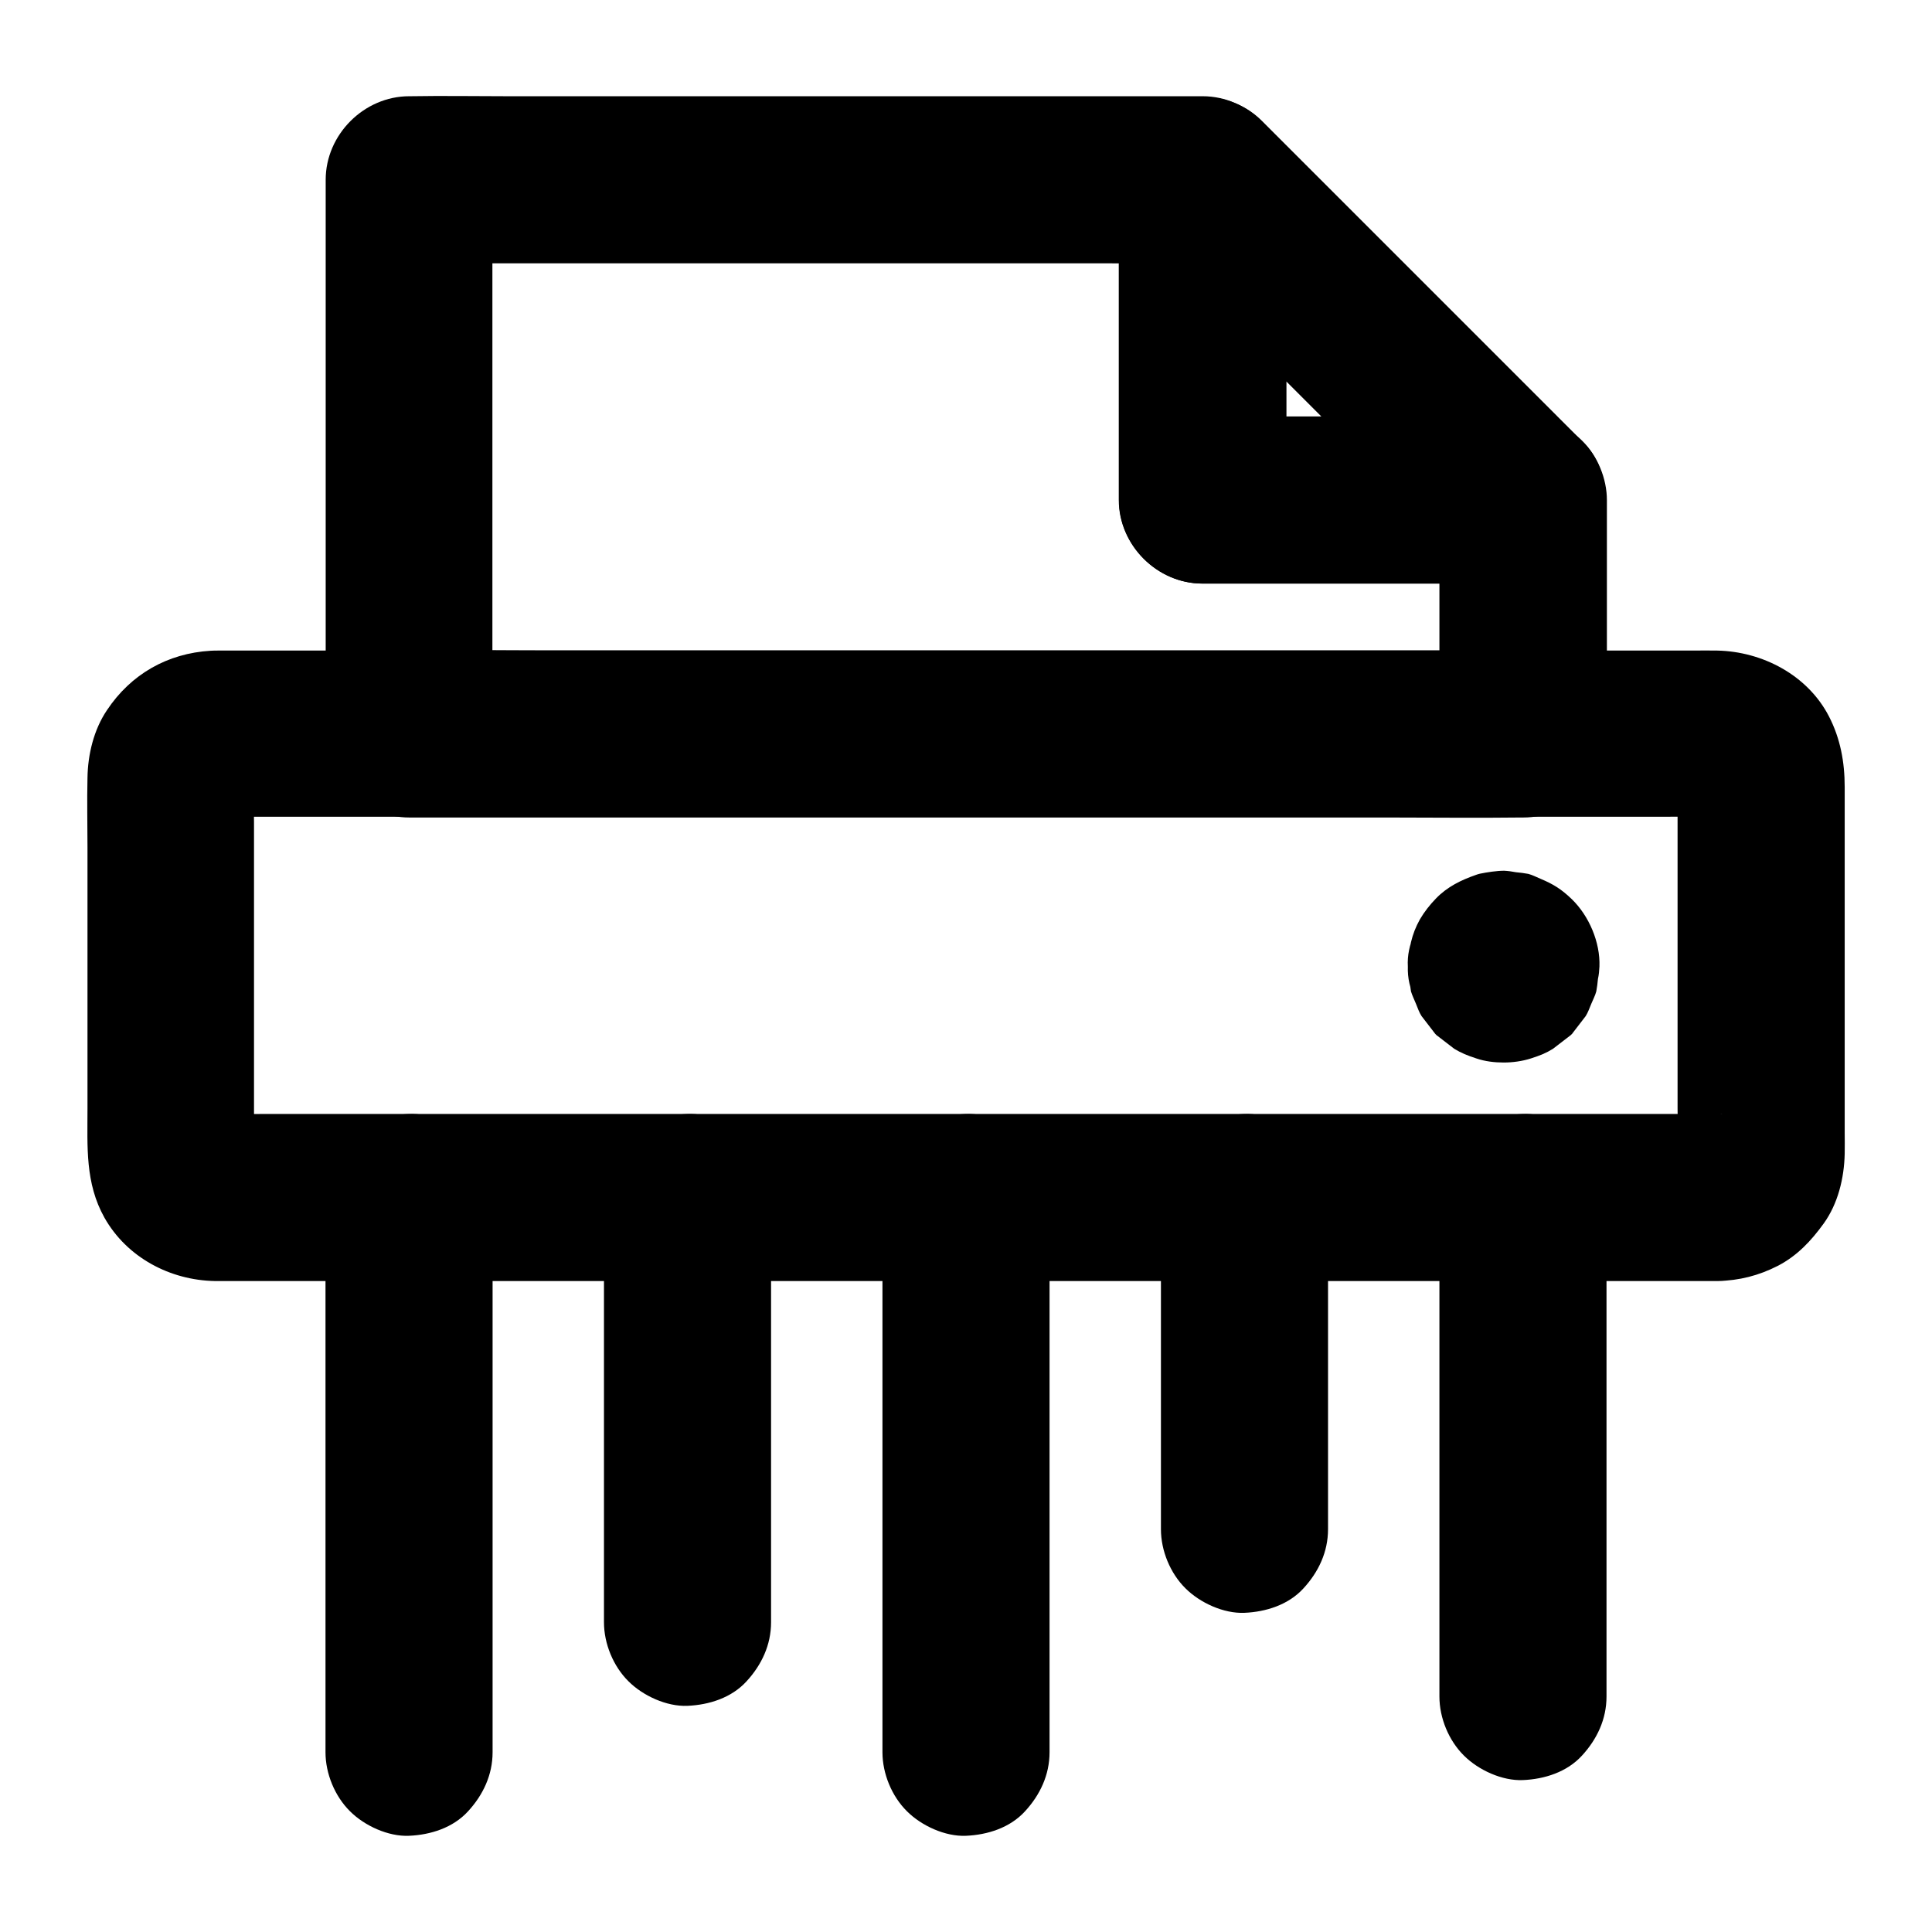 <?xml version="1.0" encoding="UTF-8"?>
<!-- Uploaded to: SVG Repo, www.svgrepo.com, Generator: SVG Repo Mixer Tools -->
<svg fill="#000000" width="800px" height="800px" version="1.1" viewBox="144 144 512 512" xmlns="http://www.w3.org/2000/svg">
 <g>
  <path d="m599.21 439.21h-10.727-28.98-43.051-52.301-57.516-58.008-53.824-45.609-32.57c-5.117 0-10.184 0.051-15.301 0-0.641 0-1.277 0-1.918-0.098 1.969 0.246 3.938 0.543 5.902 0.789-1.082-0.148-2.117-0.441-3.148-0.836 1.77 0.738 3.543 1.477 5.266 2.215-0.984-0.441-1.871-0.984-2.707-1.625 1.477 1.133 3 2.312 4.477 3.445-0.641-0.543-1.23-1.133-1.77-1.77 1.133 1.477 2.312 3 3.445 4.477-0.641-0.836-1.18-1.723-1.625-2.707 0.738 1.77 1.477 3.543 2.215 5.266-0.395-1.031-0.688-2.016-0.836-3.148 0.246 1.969 0.543 3.938 0.789 5.902-0.297-3.59-0.098-7.332-0.098-10.973v-23.91-54.367c0-4.43-0.297-8.953 0.098-13.332-0.246 1.969-0.543 3.938-0.789 5.902 0.148-1.082 0.441-2.117 0.836-3.148-0.738 1.77-1.477 3.543-2.215 5.266 0.441-0.984 0.984-1.871 1.625-2.707-1.133 1.477-2.312 3-3.445 4.477 0.543-0.641 1.133-1.23 1.77-1.77-1.477 1.133-3 2.312-4.477 3.445 0.836-0.641 1.723-1.18 2.707-1.625-1.77 0.738-3.543 1.477-5.266 2.215 1.031-0.395 2.016-0.688 3.148-0.836-1.969 0.246-3.938 0.543-5.902 0.789 3.887-0.344 7.824-0.098 11.711-0.098h28.879 42.902 52.449 57.465 58.008 54.07 45.656 32.719c5.117 0 10.184-0.051 15.301 0 0.641 0 1.277 0 1.918 0.098-1.969-0.246-3.938-0.543-5.902-0.789 1.082 0.148 2.117 0.441 3.148 0.836-1.77-0.738-3.543-1.477-5.266-2.215 0.984 0.441 1.871 0.984 2.707 1.625-1.477-1.133-3-2.312-4.477-3.445 0.641 0.543 1.23 1.133 1.77 1.77-1.133-1.477-2.312-3-3.445-4.477 0.641 0.836 1.18 1.723 1.625 2.707-0.738-1.77-1.477-3.543-2.215-5.266 0.395 1.031 0.688 2.016 0.836 3.148-0.246-1.969-0.543-3.938-0.789-5.902 0.297 3.59 0.098 7.332 0.098 10.973v23.91 54.367c0 4.43 0.297 8.953-0.098 13.332 0.246-1.969 0.543-3.938 0.789-5.902-0.148 1.082-0.441 2.117-0.836 3.148 0.738-1.77 1.477-3.543 2.215-5.266-0.441 0.984-0.984 1.871-1.625 2.707 1.133-1.477 2.312-3 3.445-4.477-0.543 0.641-1.133 1.23-1.77 1.77 1.477-1.133 3-2.312 4.477-3.445-0.836 0.641-1.723 1.18-2.707 1.625 1.77-0.738 3.543-1.477 5.266-2.215-1.031 0.395-2.016 0.688-3.148 0.836 1.969-0.246 3.938-0.543 5.902-0.789-0.391 0.098-0.832 0.098-1.273 0.098-5.758 0.148-11.512 2.363-15.645 6.496-3.836 3.836-6.742 10.137-6.496 15.645 0.246 5.707 2.117 11.66 6.496 15.645 4.281 3.887 9.742 6.641 15.645 6.496 5.758-0.148 10.824-1.426 15.941-4.035 5.117-2.656 8.809-6.594 12.152-11.219 3.789-5.266 5.41-12.004 5.559-18.449 0.051-1.871 0-3.691 0-5.559v-29.027-62.633c0-6.594-1.133-12.84-4.184-18.746-5.656-10.922-17.613-17.172-29.617-17.418-2.117-0.051-4.281 0-6.394 0h-36.262-59.336-72.473-75.668-68.93-52.449-25.633c-0.688 0-1.379 0-2.117 0.051-11.414 0.688-21.105 6.199-27.453 15.742-3.492 5.168-5.066 11.711-5.164 17.91-0.148 6.148 0 12.301 0 18.449v69.324c0 9.988-0.641 19.633 4.477 28.781 5.953 10.578 17.418 16.629 29.324 16.828h2.164 29.227 54.66 70.207 75.816 71.488 57.219 33.062 4.379c5.656 0 11.66-2.461 15.645-6.496 3.836-3.836 6.742-10.137 6.496-15.645-0.246-5.707-2.117-11.66-6.496-15.645-4.324-3.988-9.641-6.496-15.641-6.496z"/>
  <path d="m525.46 276.51v54.168 7.824c7.379-7.379 14.762-14.762 22.141-22.141h-29.473-70.699-84.969-73.848c-11.906 0-23.812-0.195-35.719 0h-0.543l22.141 22.141v-49.742-79.113-18.008l-22.141 22.141h20.961 50.086 60.859 52.398c8.512 0 17.074 0.148 25.633 0h0.344c-7.379-7.379-14.762-14.762-22.141-22.141v28.633 45.707 10.527c0 11.957 10.137 22.141 22.141 22.141h28.633 45.707 10.527c5.656 0 11.66-2.461 15.645-6.496 3.836-3.836 6.742-10.137 6.496-15.645-0.246-5.707-2.117-11.66-6.496-15.645-4.227-3.984-9.539-6.492-15.543-6.492h-28.633-45.707-10.527c7.379 7.379 14.762 14.762 22.141 22.141v-28.633-45.707-10.527c0-11.957-10.137-22.141-22.141-22.141h-20.961-50.086-60.859-52.398c-8.512 0-17.074-0.148-25.633 0h-0.344c-11.957 0-22.141 10.137-22.141 22.141v49.742 79.113 18.008c0 11.957 10.137 22.141 22.141 22.141h29.473 70.699 84.969 73.848c11.906 0 23.812 0.148 35.719 0h0.543c11.957 0 22.141-10.137 22.141-22.141v-54.168-7.824c0-5.656-2.461-11.66-6.496-15.645-3.836-3.836-10.137-6.742-15.645-6.496-5.707 0.246-11.66 2.117-15.645 6.496-4.086 4.324-6.598 9.637-6.598 15.641z"/>
  <path d="m377.86 461.35v49.594 79.312 18.105c0 5.656 2.461 11.66 6.496 15.645 3.836 3.836 10.137 6.742 15.645 6.496 5.707-0.246 11.66-2.117 15.645-6.496 3.984-4.328 6.496-9.645 6.496-15.645v-49.594-79.312-18.105c0-5.656-2.461-11.66-6.496-15.645-3.836-3.836-10.137-6.742-15.645-6.496-5.707 0.246-11.66 2.117-15.645 6.496-3.988 4.328-6.496 9.641-6.496 15.645z"/>
  <path d="m348.34 573.92v-37.934-60.762-13.875c0-5.656-2.461-11.66-6.496-15.645-3.836-3.836-10.137-6.742-15.645-6.496-5.707 0.246-11.66 2.117-15.645 6.496-3.984 4.328-6.496 9.645-6.496 15.645v37.934 60.762 13.875c0 5.656 2.461 11.66 6.496 15.645 3.836 3.836 10.137 6.742 15.645 6.496 5.707-0.246 11.66-2.117 15.645-6.496 3.984-4.328 6.496-9.645 6.496-15.645z"/>
  <path d="m451.66 461.35v29.719 47.379 10.824c0 5.656 2.461 11.66 6.496 15.645 3.836 3.836 10.137 6.742 15.645 6.496 5.707-0.246 11.66-2.117 15.645-6.496 3.984-4.328 6.496-9.645 6.496-15.645v-29.719-47.379-10.824c0-5.656-2.461-11.66-6.496-15.645-3.836-3.836-10.137-6.742-15.645-6.496-5.707 0.246-11.66 2.117-15.645 6.496-3.988 4.328-6.496 9.641-6.496 15.645z"/>
  <path d="m525.46 461.35v44.871 70.945 16.434c0 5.656 2.461 11.66 6.496 15.645 3.836 3.836 10.137 6.742 15.645 6.496 5.707-0.246 11.66-2.117 15.645-6.496 3.984-4.328 6.496-9.645 6.496-15.645v-44.871-70.945-16.434c0-5.656-2.461-11.66-6.496-15.645-3.836-3.836-10.137-6.742-15.645-6.496-5.707 0.246-11.66 2.117-15.645 6.496-3.984 4.328-6.496 9.641-6.496 15.645z"/>
  <path d="m230.26 461.35v49.594 79.312 18.105c0 5.656 2.461 11.66 6.496 15.645 3.836 3.836 10.137 6.742 15.645 6.496 5.707-0.246 11.66-2.117 15.645-6.496 3.984-4.328 6.496-9.645 6.496-15.645v-49.594-79.312-18.105c0-5.656-2.461-11.66-6.496-15.645-3.836-3.836-10.137-6.742-15.645-6.496-5.707 0.246-11.66 2.117-15.645 6.496-3.988 4.328-6.496 9.641-6.496 15.645z"/>
  <path d="m517.09 400.14c0.051 1.133 0.195 2.215 0.395 3.297 0.098 1.082 0.297 2.215 0.441 3.297 0.344 1.133 0.887 2.215 1.328 3.297 0.59 1.426 0.789 2.164 1.477 3.246 1.133 1.477 2.312 3 3.445 4.477 0.098 0.148 0.195 0.246 0.344 0.395 0.098 0.148 0.246 0.246 0.395 0.344 1.477 1.133 3 2.312 4.477 3.445 1.871 1.133 3.445 1.77 5.856 2.559 2.312 0.789 4.82 1.082 7.231 1.082 2.41 0 4.922-0.344 7.231-1.082 2.461-0.789 4.035-1.426 5.856-2.559 1.477-1.133 3-2.312 4.477-3.445 0.148-0.098 0.246-0.195 0.395-0.344 0.148-0.098 0.246-0.246 0.344-0.395 1.133-1.477 2.312-3 3.445-4.477 0.641-1.031 0.934-1.969 1.477-3.246 0.441-1.082 1.031-2.164 1.328-3.297 0.195-1.082 0.344-2.164 0.441-3.297 0.246-1.082 0.344-2.215 0.395-3.297 0.246-6.394-2.754-13.43-7.332-17.859-2.754-2.656-4.922-3.984-8.215-5.363-1.082-0.441-2.164-1.031-3.297-1.328-1.082-0.195-2.164-0.344-3.297-0.441-1.031-0.195-2.066-0.344-3.102-0.395-1.969 0-4.527 0.395-6.445 0.789-0.344 0.098-0.641 0.148-0.984 0.297-3.984 1.379-7.625 3.148-10.629 6.25-1.625 1.672-3.102 3.543-4.281 5.559-2.254 4.031-2.945 7.82-3.191 12.492-0.098 3.051 0.543 5.902 1.918 8.512 0.887 2.754 2.41 5.117 4.574 7.133 2.016 2.164 4.379 3.691 7.133 4.574 2.656 1.379 5.461 2.016 8.512 1.918 5.707-0.246 11.66-2.117 15.645-6.496 1.133-1.477 2.312-3 3.445-4.477 2.016-3.445 3-7.184 3-11.168v-0.344c-0.246 1.969-0.543 3.938-0.789 5.902 0.051-0.344 0.148-0.641 0.297-0.984-0.738 1.77-1.477 3.543-2.215 5.266 0.098-0.195 0.195-0.395 0.344-0.59-1.133 1.477-2.312 3-3.445 4.477 0.246-0.297 0.441-0.492 0.738-0.738-1.477 1.133-3 2.312-4.477 3.445 0.195-0.148 0.395-0.246 0.59-0.344-1.77 0.738-3.543 1.477-5.266 2.215 0.344-0.148 0.641-0.195 0.984-0.297-1.969 0.246-3.938 0.543-5.902 0.789 0.246-0.051 0.492-0.051 0.738 0-1.969-0.246-3.938-0.543-5.902-0.789 0.344 0.051 0.641 0.148 0.984 0.297-1.77-0.738-3.543-1.477-5.266-2.215 0.195 0.098 0.395 0.195 0.59 0.344-1.477-1.133-3-2.312-4.477-3.445 0.297 0.246 0.492 0.441 0.738 0.738-1.133-1.477-2.312-3-3.445-4.477 0.148 0.195 0.246 0.395 0.344 0.59-0.738-1.77-1.477-3.543-2.215-5.266 0.148 0.344 0.195 0.641 0.297 0.984-0.246-1.969-0.543-3.938-0.789-5.902 0.051 0.246 0.051 0.492 0 0.738 0.246-1.969 0.543-3.938 0.789-5.902-0.051 0.344-0.148 0.641-0.297 0.984 0.738-1.77 1.477-3.543 2.215-5.266-0.098 0.195-0.195 0.395-0.344 0.59 1.133-1.477 2.312-3 3.445-4.477-0.246 0.297-0.441 0.492-0.738 0.738 1.477-1.133 3-2.312 4.477-3.445-0.195 0.148-0.395 0.246-0.59 0.344 1.77-0.738 3.543-1.477 5.266-2.215-0.344 0.148-0.641 0.195-0.984 0.297 1.969-0.246 3.938-0.543 5.902-0.789-0.246 0.051-0.492 0.051-0.738 0 1.969 0.246 3.938 0.543 5.902 0.789-0.344-0.051-0.641-0.148-0.984-0.297 1.77 0.738 3.543 1.477 5.266 2.215-0.195-0.098-0.395-0.195-0.59-0.344 1.477 1.133 3 2.312 4.477 3.445-0.297-0.246-0.492-0.441-0.738-0.738 1.133 1.477 2.312 3 3.445 4.477-0.148-0.195-0.246-0.395-0.344-0.59 0.738 1.77 1.477 3.543 2.215 5.266-0.148-0.344-0.195-0.641-0.297-0.984 0.246 1.969 0.543 3.938 0.789 5.902v-0.344c0.098-3.051-0.543-5.902-1.918-8.512-0.887-2.754-2.41-5.117-4.574-7.133-2.016-2.164-4.379-3.691-7.133-4.574-2.656-1.379-5.461-2.016-8.512-1.918-5.707 0.246-11.66 2.117-15.645 6.496-3.836 4.133-6.789 9.691-6.445 15.594z"/>
  <path d="m547.6 254.37h-28.633-45.707-10.527c7.379 7.379 14.762 14.762 22.141 22.141v-28.633-45.707-10.527c-12.594 5.215-25.191 10.43-37.785 15.645 9.594 9.594 19.141 19.141 28.734 28.734 15.203 15.203 30.406 30.406 45.609 45.609 3.492 3.492 6.988 6.988 10.527 10.527 4.035 4.035 9.988 6.496 15.645 6.496 5.41 0 11.906-2.41 15.645-6.496 3.887-4.231 6.742-9.742 6.496-15.645-0.246-5.856-2.262-11.414-6.496-15.645-9.594-9.594-19.141-19.141-28.734-28.734-15.203-15.203-30.406-30.406-45.609-45.609l-10.527-10.527c-6.297-6.297-16.039-8.02-24.207-4.574-8.02 3.394-13.629 11.367-13.629 20.223v28.633 45.707 10.527c0 11.957 10.137 22.141 22.141 22.141h28.633 45.707 10.527c5.656 0 11.66-2.461 15.645-6.496 3.836-3.836 6.742-10.137 6.496-15.645-0.246-5.707-2.117-11.66-6.496-15.645-4.277-3.992-9.59-6.5-15.594-6.5z"/>
 </g>
</svg>